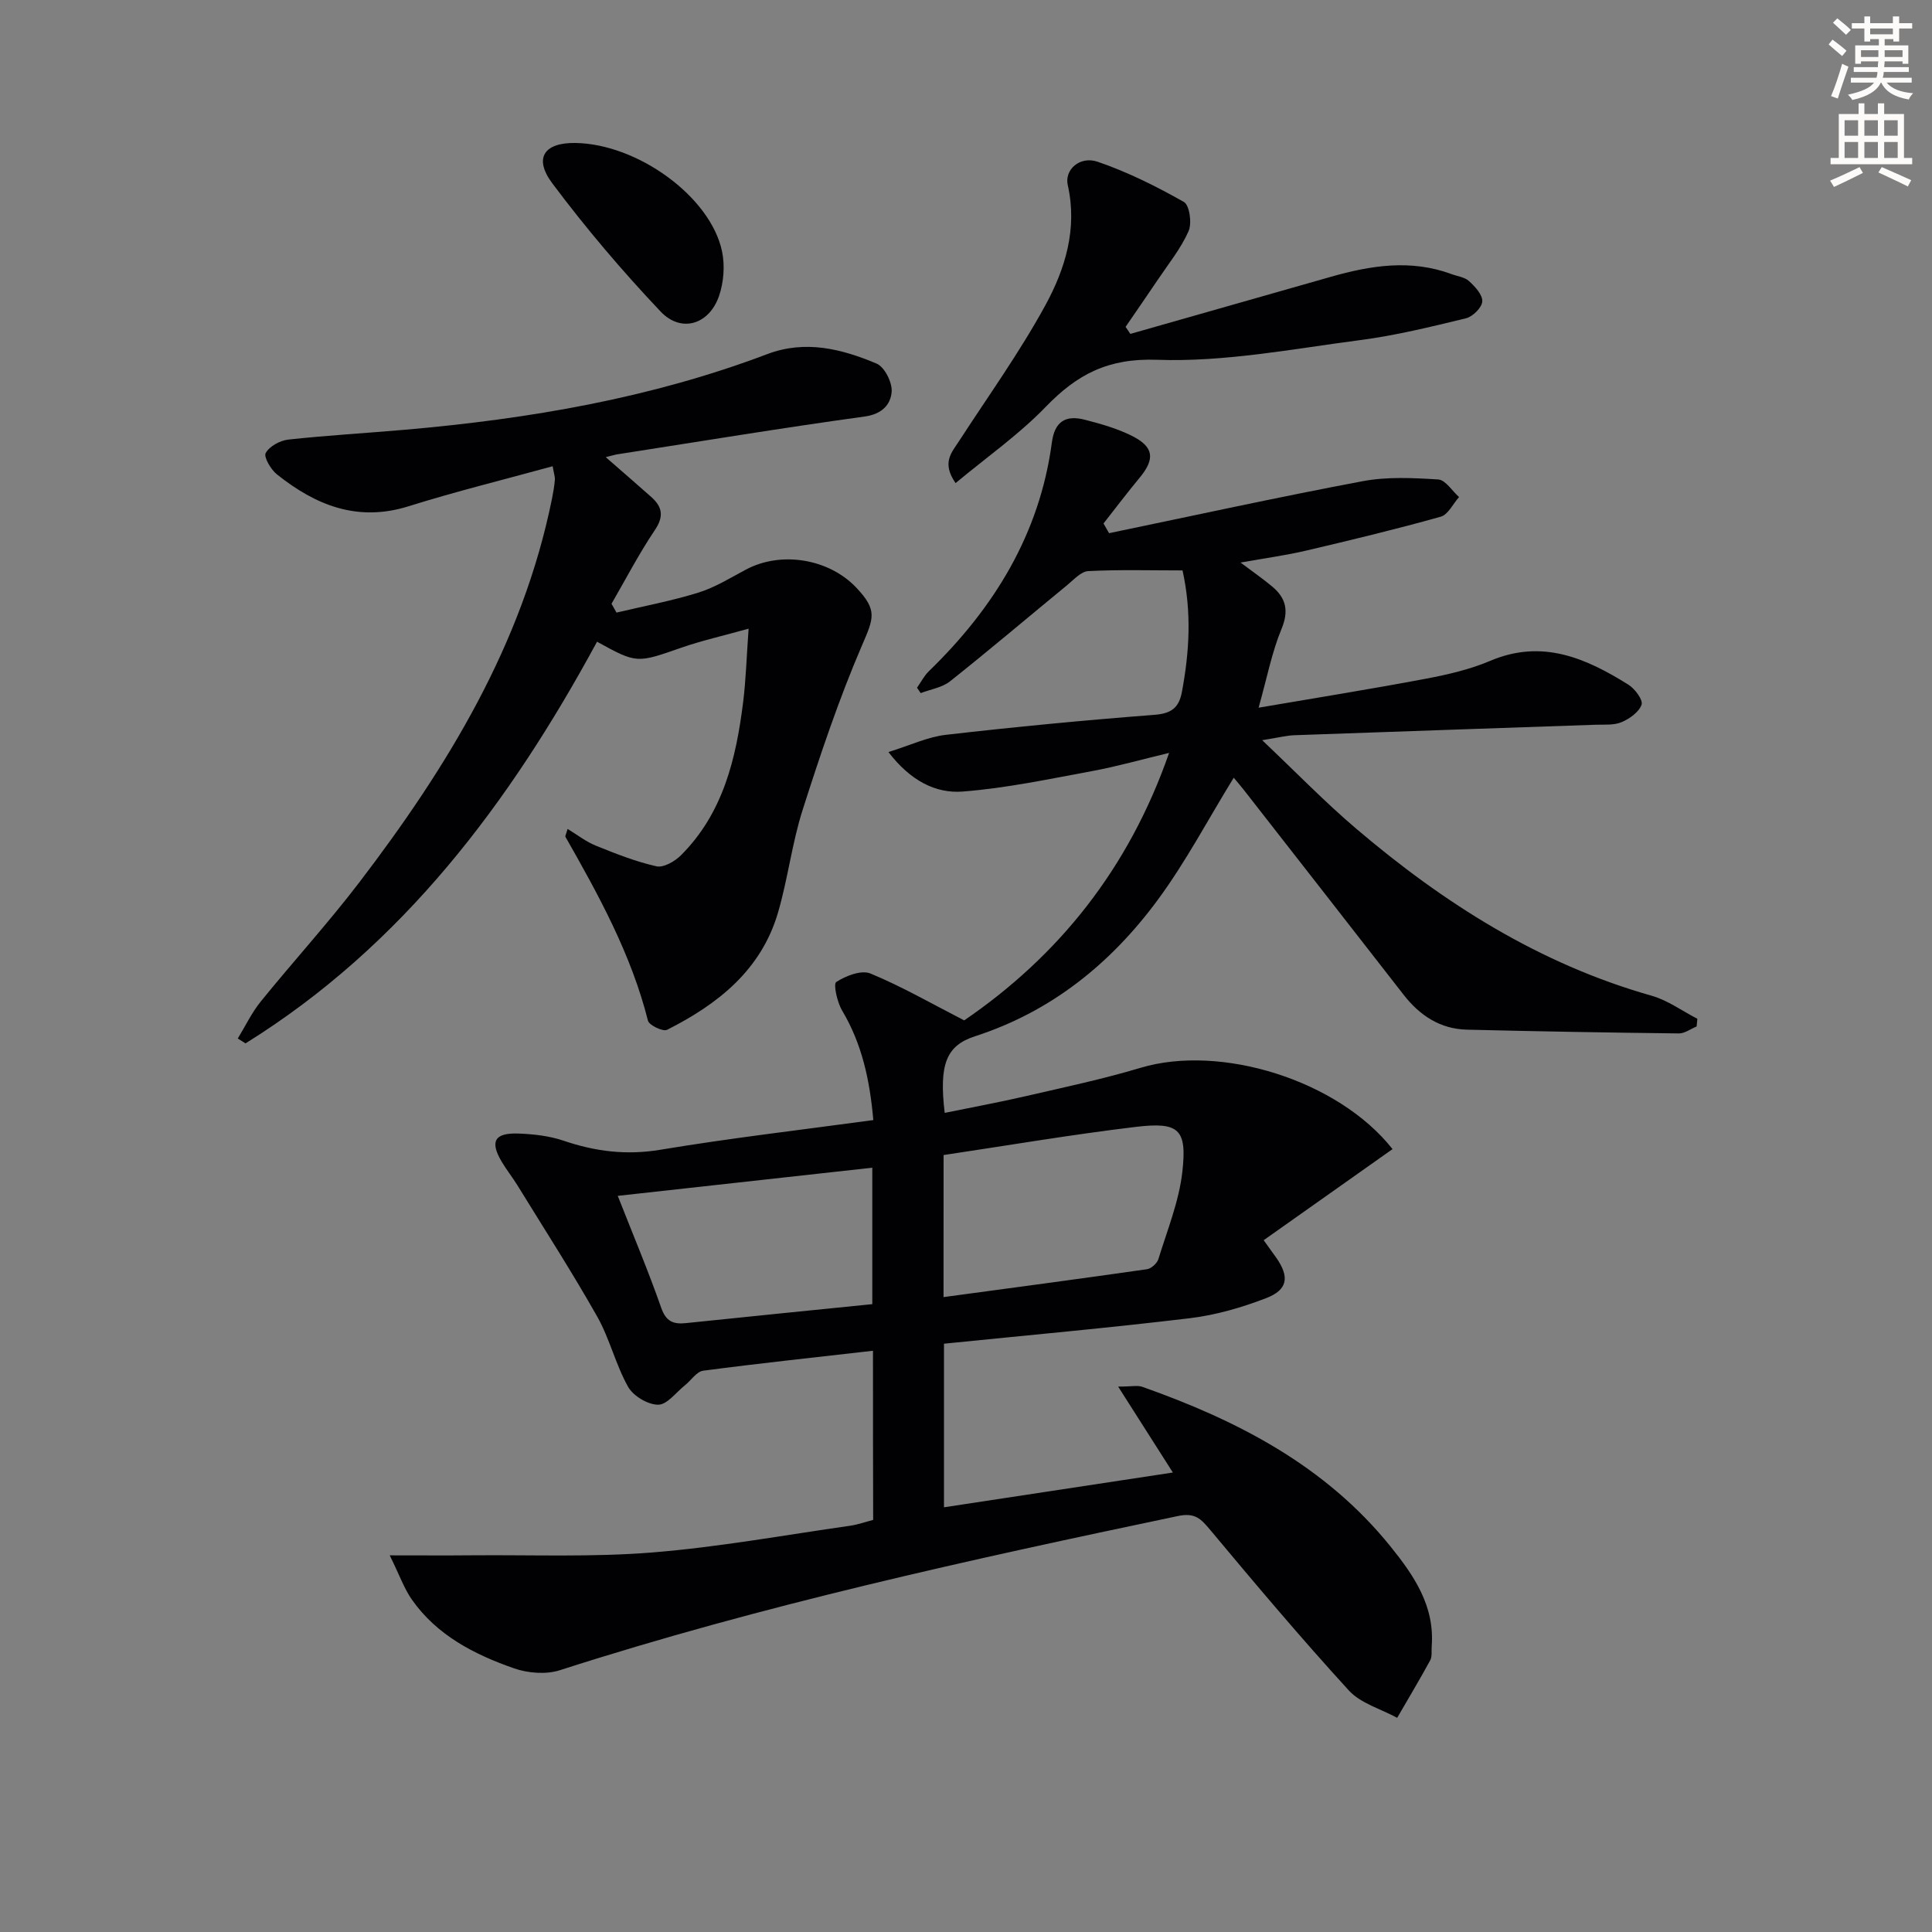 <svg enable-background="new 0 0 400 400" viewBox="0 0 400 400" xmlns="http://www.w3.org/2000/svg"><rect x="0" y="0" width="400" height="400" fill="#808080" stroke="none"/><path d="m378.6 9.2.8-1c.9.7 1.9 1.4 2.9 2.3l-.9 1.1c-1.1-.9-2-1.7-2.8-2.4zm.5 10.7c.9-2.1 1.6-4.3 2.3-6.7.4.2.8.4 1.3.6-.7 2.1-1.5 4.3-2.2 6.6zm.4-15.2.9-.9c1 .8 2 1.6 2.8 2.4l-1 1c-1-.9-1.9-1.8-2.7-2.5zm12.5-1.3h1.2v1.4h2.7v1.1h-2.7v2.7h-1.2v-.5h-1.8v1.3h4.9v3.8h-1.2v-.5h-3.7c0 .4-.1.9-.1 1.2h5.1v1h-5.2c0 .5-.1.9-.2 1.2h6v1h-5.2c1.1 1.3 2.9 2 5.5 2.2-.4.4-.7.8-.9 1.3-2.9-.5-4.8-1.6-5.7-3.5h-.1c-.8 1.7-2.7 2.9-5.9 3.6-.2-.4-.6-.8-.9-1.1 2.8-.6 4.6-1.4 5.4-2.5h-4.8v-1h5.3c.1-.3.2-.7.2-1.2h-4.9v-1h5c0-.4 0-.8.1-1.2h-3.6v.5h-1.2v-3.8h4.9v-1.3h-1.8v.5h-1.2v-2.7h-2.6v-1.1h2.6v-1.4h1.2v1.4h4.7v-1.4zm-6.7 8.4h3.6c0-.4 0-.9 0-1.4h-3.6zm1.9-4.7h4.7v-1.2h-4.7zm6.7 3.3h-3.7v1.4h3.7z" fill="#fcfbfa"/><path d="m384.7 21.4h1.3v2.2h2.8v-2.2h1.3v2.2h4.1v9.1h1.7v1.3h-16.9v-1.3h1.7v-9.1h4.1v-2.2zm.3 13.2.7 1.2c-1.8.9-3.8 1.9-6 2.9-.2-.4-.5-.8-.8-1.3 2.4-1 4.4-2 6.1-2.8zm-3.1-6.5h2.8v-3.2h-2.8zm0 4.6h2.8v-3.3h-2.8zm4.1-4.6h2.8v-3.2h-2.8zm0 4.6h2.8v-3.3h-2.8zm3.6 1.9c2.1.9 4.1 1.8 6.1 2.7l-.7 1.3c-2.2-1.1-4.2-2-6.1-2.9zm3.3-9.7h-2.8v3.2h2.8zm-2.8 7.8h2.8v-3.3h-2.8z" fill="#fcfbfa"/><g fill="#010103"><path d="m180.74 279.66c-12.07 1.38-23.63 2.61-35.15 4.13-1.36.18-2.5 1.99-3.77 3.01-1.84 1.46-3.7 4.04-5.56 4.03-2.13 0-5.14-1.8-6.21-3.69-2.59-4.6-3.81-9.96-6.4-14.55-5.21-9.22-10.96-18.14-16.51-27.16-1.04-1.7-2.3-3.26-3.31-4.98-2.44-4.17-1.43-5.95 3.57-5.76 3.13.12 6.37.49 9.31 1.49 6.56 2.23 12.98 3.03 19.98 1.87 14.53-2.42 29.19-4.12 44.12-6.15-.73-8.36-2.37-15.81-6.46-22.68-1.02-1.72-1.86-5.49-1.21-5.91 1.98-1.28 5.18-2.53 7.07-1.76 6.53 2.7 12.7 6.26 19.42 9.71 19.47-13.31 34.04-31.32 42.42-55.38-5.69 1.36-10.71 2.79-15.81 3.74-8.93 1.65-17.88 3.56-26.9 4.26-5.64.44-10.85-2.24-15.4-8.18 4.51-1.39 8.12-3.13 11.87-3.56 14.37-1.65 28.77-3.03 43.19-4.14 3.49-.27 5.08-1.43 5.7-4.73 1.54-8.24 2.06-16.46.13-25.17-6.59 0-13.06-.19-19.51.14-1.51.08-3.01 1.78-4.37 2.9-8.09 6.64-16.06 13.41-24.25 19.92-1.64 1.3-4.03 1.65-6.08 2.44-.25-.37-.51-.74-.76-1.11.81-1.15 1.46-2.46 2.45-3.42 13.51-13.1 22.94-28.42 25.47-47.37.59-4.46 2.96-5.69 6.81-4.7 3.34.86 6.74 1.82 9.8 3.36 4.54 2.29 4.77 4.77 1.55 8.66-2.56 3.09-4.99 6.3-7.47 9.46.38.67.77 1.34 1.15 2.01 17.49-3.63 34.94-7.46 52.49-10.76 5.08-.96 10.47-.69 15.67-.36 1.5.1 2.87 2.37 4.3 3.64-1.25 1.4-2.27 3.65-3.8 4.07-9.24 2.59-18.57 4.84-27.91 7.03-4.18.98-8.46 1.55-13.53 2.46 2.53 1.9 4.61 3.34 6.55 4.96 2.86 2.4 3.5 5.01 1.93 8.8-2 4.82-2.99 10.07-4.74 16.29 12.1-2.07 23.37-3.87 34.58-5.99 4.55-.86 9.17-1.92 13.4-3.72 10.73-4.55 19.78-.56 28.59 4.95 1.34.84 3.05 3.14 2.72 4.13-.52 1.53-2.48 2.92-4.15 3.63-1.59.67-3.58.47-5.4.53-20.78.73-41.56 1.42-62.34 2.17-1.64.06-3.26.49-6.66 1.03 7.07 6.7 12.99 12.81 19.43 18.29 18.15 15.45 37.96 28.03 61.19 34.61 3.34.95 6.33 3.15 9.48 4.78-.05.53-.1 1.06-.15 1.59-1.23.5-2.46 1.45-3.69 1.44-14.63-.17-29.26-.42-43.89-.78-5.52-.14-9.74-2.93-13.09-7.23-11.04-14.18-22.1-28.35-33.16-42.51-.69-.88-1.43-1.72-2.01-2.42-5.3 8.61-9.93 17.44-15.78 25.36-9.67 13.09-21.97 23.06-37.79 28.17-5.96 1.93-7.47 5.81-6.27 15.86 5.66-1.16 11.29-2.19 16.86-3.48 7.93-1.83 15.91-3.52 23.69-5.85 16.55-4.97 40.88 2.52 52.17 16.83-8.83 6.24-17.65 12.48-26.68 18.86 1.34 1.88 2.02 2.79 2.67 3.72 2.68 3.89 2.33 6.54-2.14 8.27-5.06 1.95-10.43 3.51-15.8 4.16-16.83 2.02-33.71 3.53-50.92 5.28v33.87c15.9-2.42 31.56-4.8 47.39-7.2-3.7-5.8-7.18-11.27-11.33-17.79 2.8 0 4.01-.3 4.99.04 19.71 6.96 37.89 16.33 51.36 33.01 4.88 6.05 9.2 12.33 8.57 20.66-.08 1 .12 2.15-.31 2.96-2.19 4.02-4.55 7.95-6.84 11.91-3.38-1.85-7.54-2.98-10-5.66-9.86-10.78-19.29-21.97-28.66-33.19-1.95-2.33-3.14-3.69-6.75-2.93-43.05 9.04-86.01 18.42-127.95 31.92-2.86.92-6.6.62-9.49-.39-8.22-2.87-15.96-6.83-21.16-14.25-1.57-2.24-2.49-4.92-4.57-9.14 6.61 0 11.81.04 17.01-.01 12.45-.11 24.96.41 37.35-.59 13.71-1.1 27.31-3.59 40.96-5.53 1.6-.23 3.14-.79 4.77-1.21-.04-11.55-.04-22.84-.04-35.02zm14.61-11.11c14.3-1.93 28.21-3.78 42.11-5.77.9-.13 2.11-1.23 2.38-2.12 1.83-5.97 4.26-11.91 4.95-18.04 1-8.85-.69-10.38-9.64-9.31-13.28 1.59-26.48 3.84-39.79 5.83-.01 9.74-.01 19.14-.01 29.41zm-67.45-20.96c3.18 8.09 6.32 15.53 8.98 23.13.99 2.84 2.46 3.49 5.1 3.22 12.83-1.34 25.68-2.62 38.62-3.93 0-9.62 0-18.67 0-28.25-17.61 1.95-34.83 3.86-52.7 5.83z"/><path d="m117.51 171.62c2.05 1.24 3.82 2.65 5.84 3.46 4.11 1.66 8.27 3.32 12.57 4.28 1.47.33 3.81-1.03 5.07-2.29 8.73-8.72 11.41-20.01 12.87-31.71.57-4.56.7-9.18 1.13-15.2-5.3 1.48-9.71 2.47-13.96 3.95-9.19 3.2-9.16 3.3-17.42-1.25-17.99 33.2-40.13 62.87-72.78 83.16-.53-.34-1.06-.67-1.6-1.01 1.57-2.56 2.88-5.34 4.75-7.65 6.7-8.27 13.9-16.16 20.36-24.61 18.3-23.95 33.84-49.36 39.94-79.48.26-1.3.49-2.61.6-3.93.05-.61-.19-1.24-.46-2.81-10.15 2.79-20.09 5.23-29.84 8.29-10.57 3.31-19.24-.22-27.25-6.61-1.26-1-2.77-3.6-2.32-4.42.78-1.4 2.97-2.59 4.69-2.78 8.08-.88 16.21-1.34 24.32-2.05 25.56-2.24 50.7-6.51 74.82-15.64 7.89-2.99 15.42-1.09 22.65 1.96 1.65.69 3.26 3.9 3.12 5.81-.2 2.69-2 4.65-5.61 5.15-17.09 2.35-34.12 5.17-51.17 7.82-.58.09-1.15.28-2.42.59 3.52 3.07 6.48 5.63 9.41 8.23 2.3 2.04 2.69 4.01.76 6.87-3.29 4.88-6.01 10.15-8.97 15.25.34.61.68 1.22 1.03 1.83 5.65-1.34 11.39-2.41 16.93-4.13 3.45-1.07 6.63-3.05 9.86-4.77 7.26-3.88 17.17-2.29 22.88 3.76 4.4 4.67 3.6 6.26 1.14 11.97-4.76 11.06-8.61 22.55-12.28 34.04-2.21 6.93-3.05 14.28-5.1 21.27-3.48 11.87-12.44 18.94-22.96 24.24-.84.43-3.72-.94-3.96-1.9-3.46-13.71-10.17-25.92-17.08-38.05-.09-.21.16-.6.44-1.64z"/><path d="m234.03 69.13c13.84-3.94 27.68-7.87 41.51-11.82 8.27-2.36 16.56-3.67 24.95-.57 1.24.46 2.76.63 3.66 1.46 1.24 1.14 2.83 2.84 2.74 4.21-.08 1.27-1.97 3.15-3.38 3.49-7.25 1.76-14.55 3.56-21.94 4.52-13.97 1.82-28.06 4.57-42 4.07-10.2-.36-16.57 3.03-23.07 9.75-5.56 5.75-12.22 10.42-18.66 15.78-2.92-4.22-.82-6.32.67-8.62 6.05-9.33 12.57-18.41 17.89-28.14 4.13-7.55 6.71-15.88 4.67-24.93-.72-3.2 2.49-6.1 6.19-4.84 6.19 2.12 12.14 5.09 17.85 8.32 1.17.66 1.7 4.41.97 6.05-1.58 3.58-4.14 6.74-6.35 10.03-2.2 3.28-4.46 6.52-6.69 9.78.33.5.66.98.99 1.46z"/><path d="m119.11 29.6c12.9.19 28 11.12 30.38 22.44.61 2.92.36 6.37-.61 9.2-2.03 5.96-7.84 7.77-12.12 3.25-7.96-8.41-15.5-17.29-22.43-26.56-3.9-5.24-1.64-8.42 4.78-8.33z"/></g></svg>
